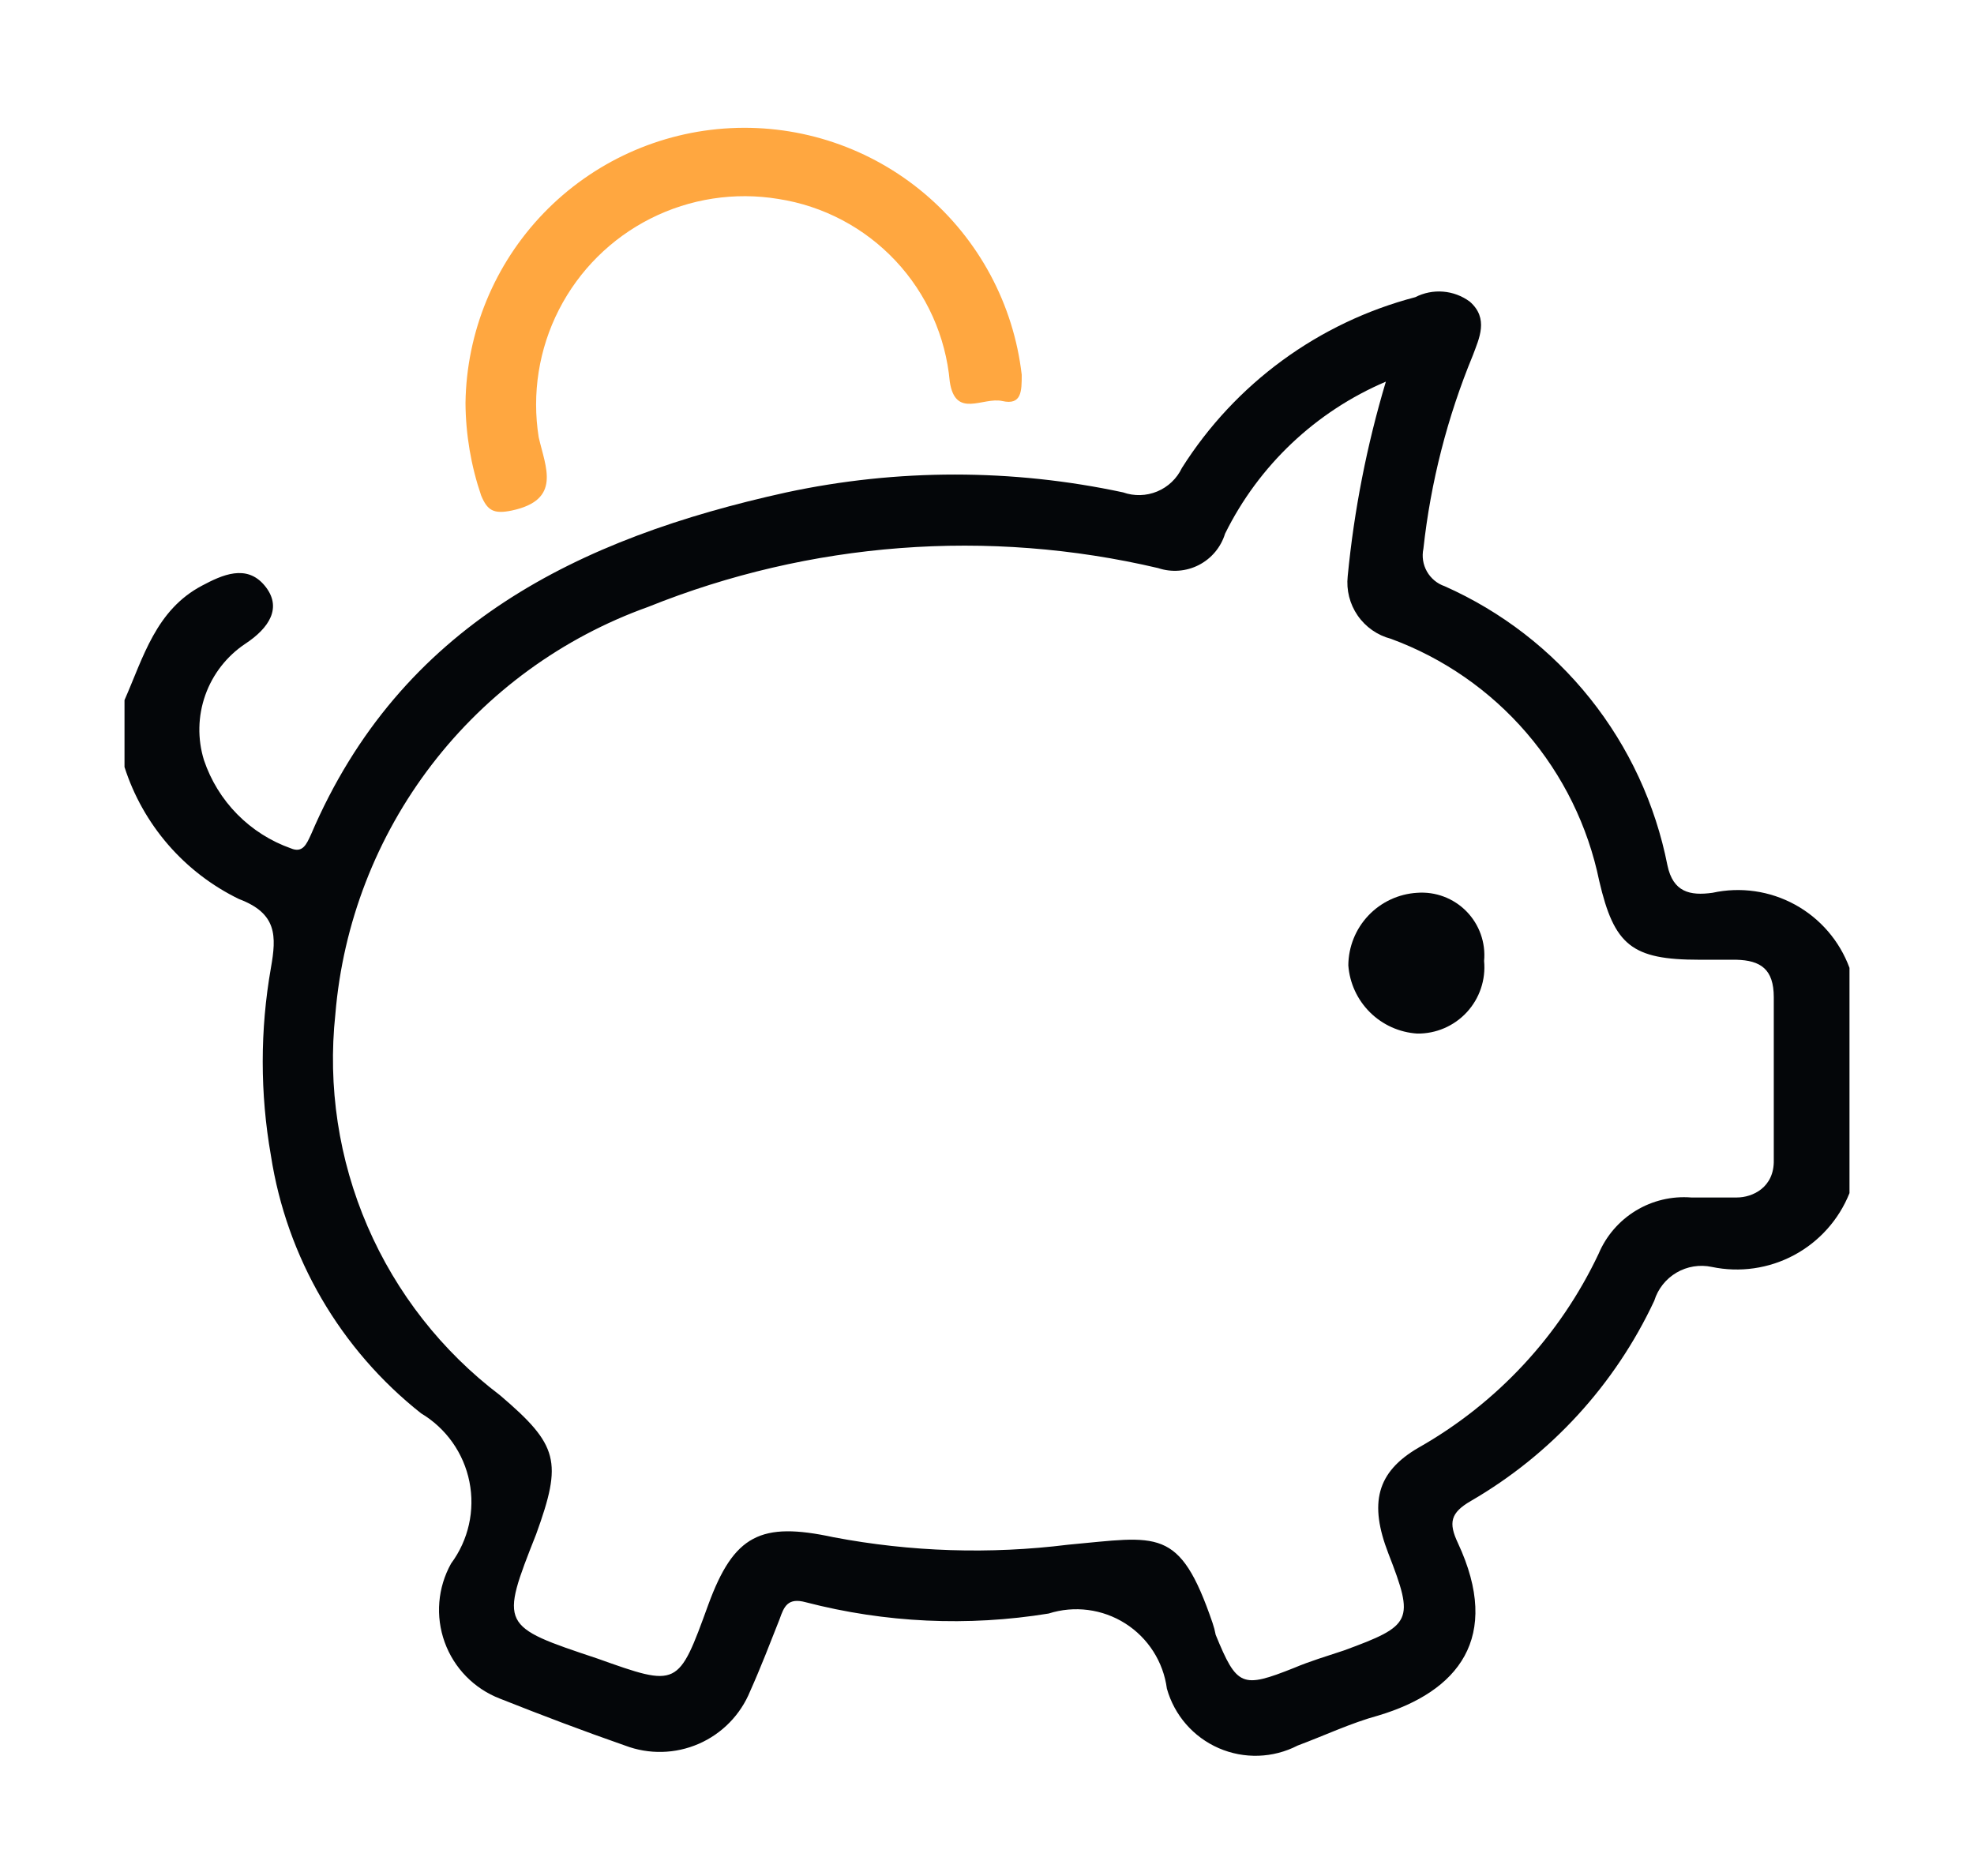 <svg xmlns="http://www.w3.org/2000/svg" xmlns:xlink="http://www.w3.org/1999/xlink" viewBox="0 0 31.55 29.99"><defs><style>.cls-1{fill:none;}.cls-2{clip-path:url(#clip-path);}.cls-3{clip-path:url(#clip-path-2);}.cls-4{fill:#040609;}.cls-5{clip-path:url(#clip-path-3);}.cls-6{fill:#ffa740;}.cls-7{clip-path:url(#clip-path-5);}</style><clipPath id="clip-path" transform="translate(1.99 1.99)"><path class="cls-1" d="M25.37,18.26a.79.79,0,0,0-.92.54A7.25,7.25,0,0,1,21.52,22c-.33.19-.36.35-.21.67.71,1.52,0,2.38-1.27,2.76-.44.12-.86.32-1.29.48A1.47,1.47,0,0,1,16.66,25a1.46,1.46,0,0,0-1.89-1.2,9.42,9.42,0,0,1-3.88-.18c-.29-.08-.35.07-.42.27-.15.38-.3.77-.47,1.15a1.56,1.56,0,0,1-2,.87c-.66-.23-1.32-.48-2-.75A1.52,1.52,0,0,1,5.22,23a1.65,1.65,0,0,0-.48-2.4,6.52,6.52,0,0,1-2.4-4.12,8.65,8.65,0,0,1,0-3c.09-.51.1-.87-.51-1.1A3.55,3.55,0,0,1,0,10.27V9.2c.3-.68.5-1.44,1.24-1.83.32-.17.71-.35,1,0s.07.68-.31.93a1.65,1.65,0,0,0-.66,1.86,2.26,2.26,0,0,0,1.39,1.41c.19.08.25-.07.32-.22C4.41,8,7.26,6.61,10.58,5.88a12.84,12.84,0,0,1,5.38,0,.76.76,0,0,0,.94-.39,6.3,6.3,0,0,1,3.73-2.73.83.83,0,0,1,.87.07c.31.27.15.59.05.86a11.33,11.33,0,0,0-.79,3.09.52.52,0,0,0,.34.6,6.19,6.19,0,0,1,3.56,4.46c.09.43.36.49.72.44a1.9,1.9,0,0,1,2.19,1.2v3.6A1.94,1.94,0,0,1,25.37,18.26ZM20.16,4.11a5.09,5.09,0,0,0-2.57,2.43.84.84,0,0,1-1.07.55,13.54,13.54,0,0,0-8.15.62,7.58,7.58,0,0,0-5,6.51A6.74,6.74,0,0,0,6,20.31c.94.8,1,1.06.58,2.22C6,24,6,24,7.56,24.52c1.29.46,1.29.46,1.77-.86.41-1.12.84-1.33,2-1.08a12.09,12.09,0,0,0,3.75.12c1.44-.13,1.78-.3,2.31,1.25a1.33,1.33,0,0,1,.05.19c.34.83.42.86,1.25.53.26-.11.53-.19.8-.28,1.09-.4,1.13-.47.71-1.55-.31-.8-.19-1.3.48-1.69a7,7,0,0,0,2.88-3.1,1.48,1.48,0,0,1,1.48-.9c.24,0,.48,0,.73,0s.6-.16.59-.6c0-.87,0-1.73,0-2.6,0-.45-.21-.59-.6-.6h-.59c-1.08,0-1.36-.23-1.6-1.26a5.25,5.25,0,0,0-3.33-3.87.93.93,0,0,1-.69-1A16.33,16.33,0,0,1,20.16,4.11Z"/></clipPath><clipPath id="clip-path-2" transform="translate(1.99 1.99)"><rect class="cls-1" x="-88.27" y="-46.72" width="191.39" height="242.82"/></clipPath><clipPath id="clip-path-3" transform="translate(1.99 1.99)"><path class="cls-1" d="M5.45,4.45A4.46,4.46,0,0,1,14.34,4c0,.26,0,.49-.31.42s-.75.29-.84-.31a3.25,3.25,0,0,0-2.74-2.92A3.33,3.33,0,0,0,6.62,5c.11.48.37,1-.43,1.17-.29.06-.39,0-.49-.24A4.68,4.68,0,0,1,5.45,4.45Z"/></clipPath><clipPath id="clip-path-5" transform="translate(1.99 1.99)"><path class="cls-1" d="M21.73,13.37a1.06,1.06,0,0,1-1.07,1.16,1.18,1.18,0,0,1-1.1-1.09,1.17,1.17,0,0,1,1.1-1.16A1,1,0,0,1,21.73,13.37Z"/></clipPath></defs><g id="Calque_2" data-name="Calque 2"><g id="Calque_1-2" data-name="Calque 1"><g id="Groupe_55" data-name="Groupe 55"><g class="cls-2"><g id="Groupe_56" data-name="Groupe 56"><g class="cls-3"><g id="Groupe_55-2" data-name="Groupe 55"><path id="Tracé_32" data-name="Tracé 32" class="cls-4" d="M-2,.66H29.56V28H-2Z" transform="translate(1.99 1.99)"/></g></g></g></g><g class="cls-5"><g id="Groupe_58" data-name="Groupe 58"><g class="cls-3"><g id="Groupe_57" data-name="Groupe 57"><path id="Tracé_35" data-name="Tracé 35" class="cls-6" d="M3.46-2H16.34V8.2H3.46Z" transform="translate(1.99 1.99)"/></g></g></g></g><g class="cls-7"><g id="Groupe_60" data-name="Groupe 60"><g class="cls-3"><g id="Groupe_59" data-name="Groupe 59"><path id="Tracé_38" data-name="Tracé 38" class="cls-4" d="M17.56,10.29h6.16v6.23H17.56Z" transform="translate(1.99 1.99)"/></g></g></g></g></g></g></g></svg>